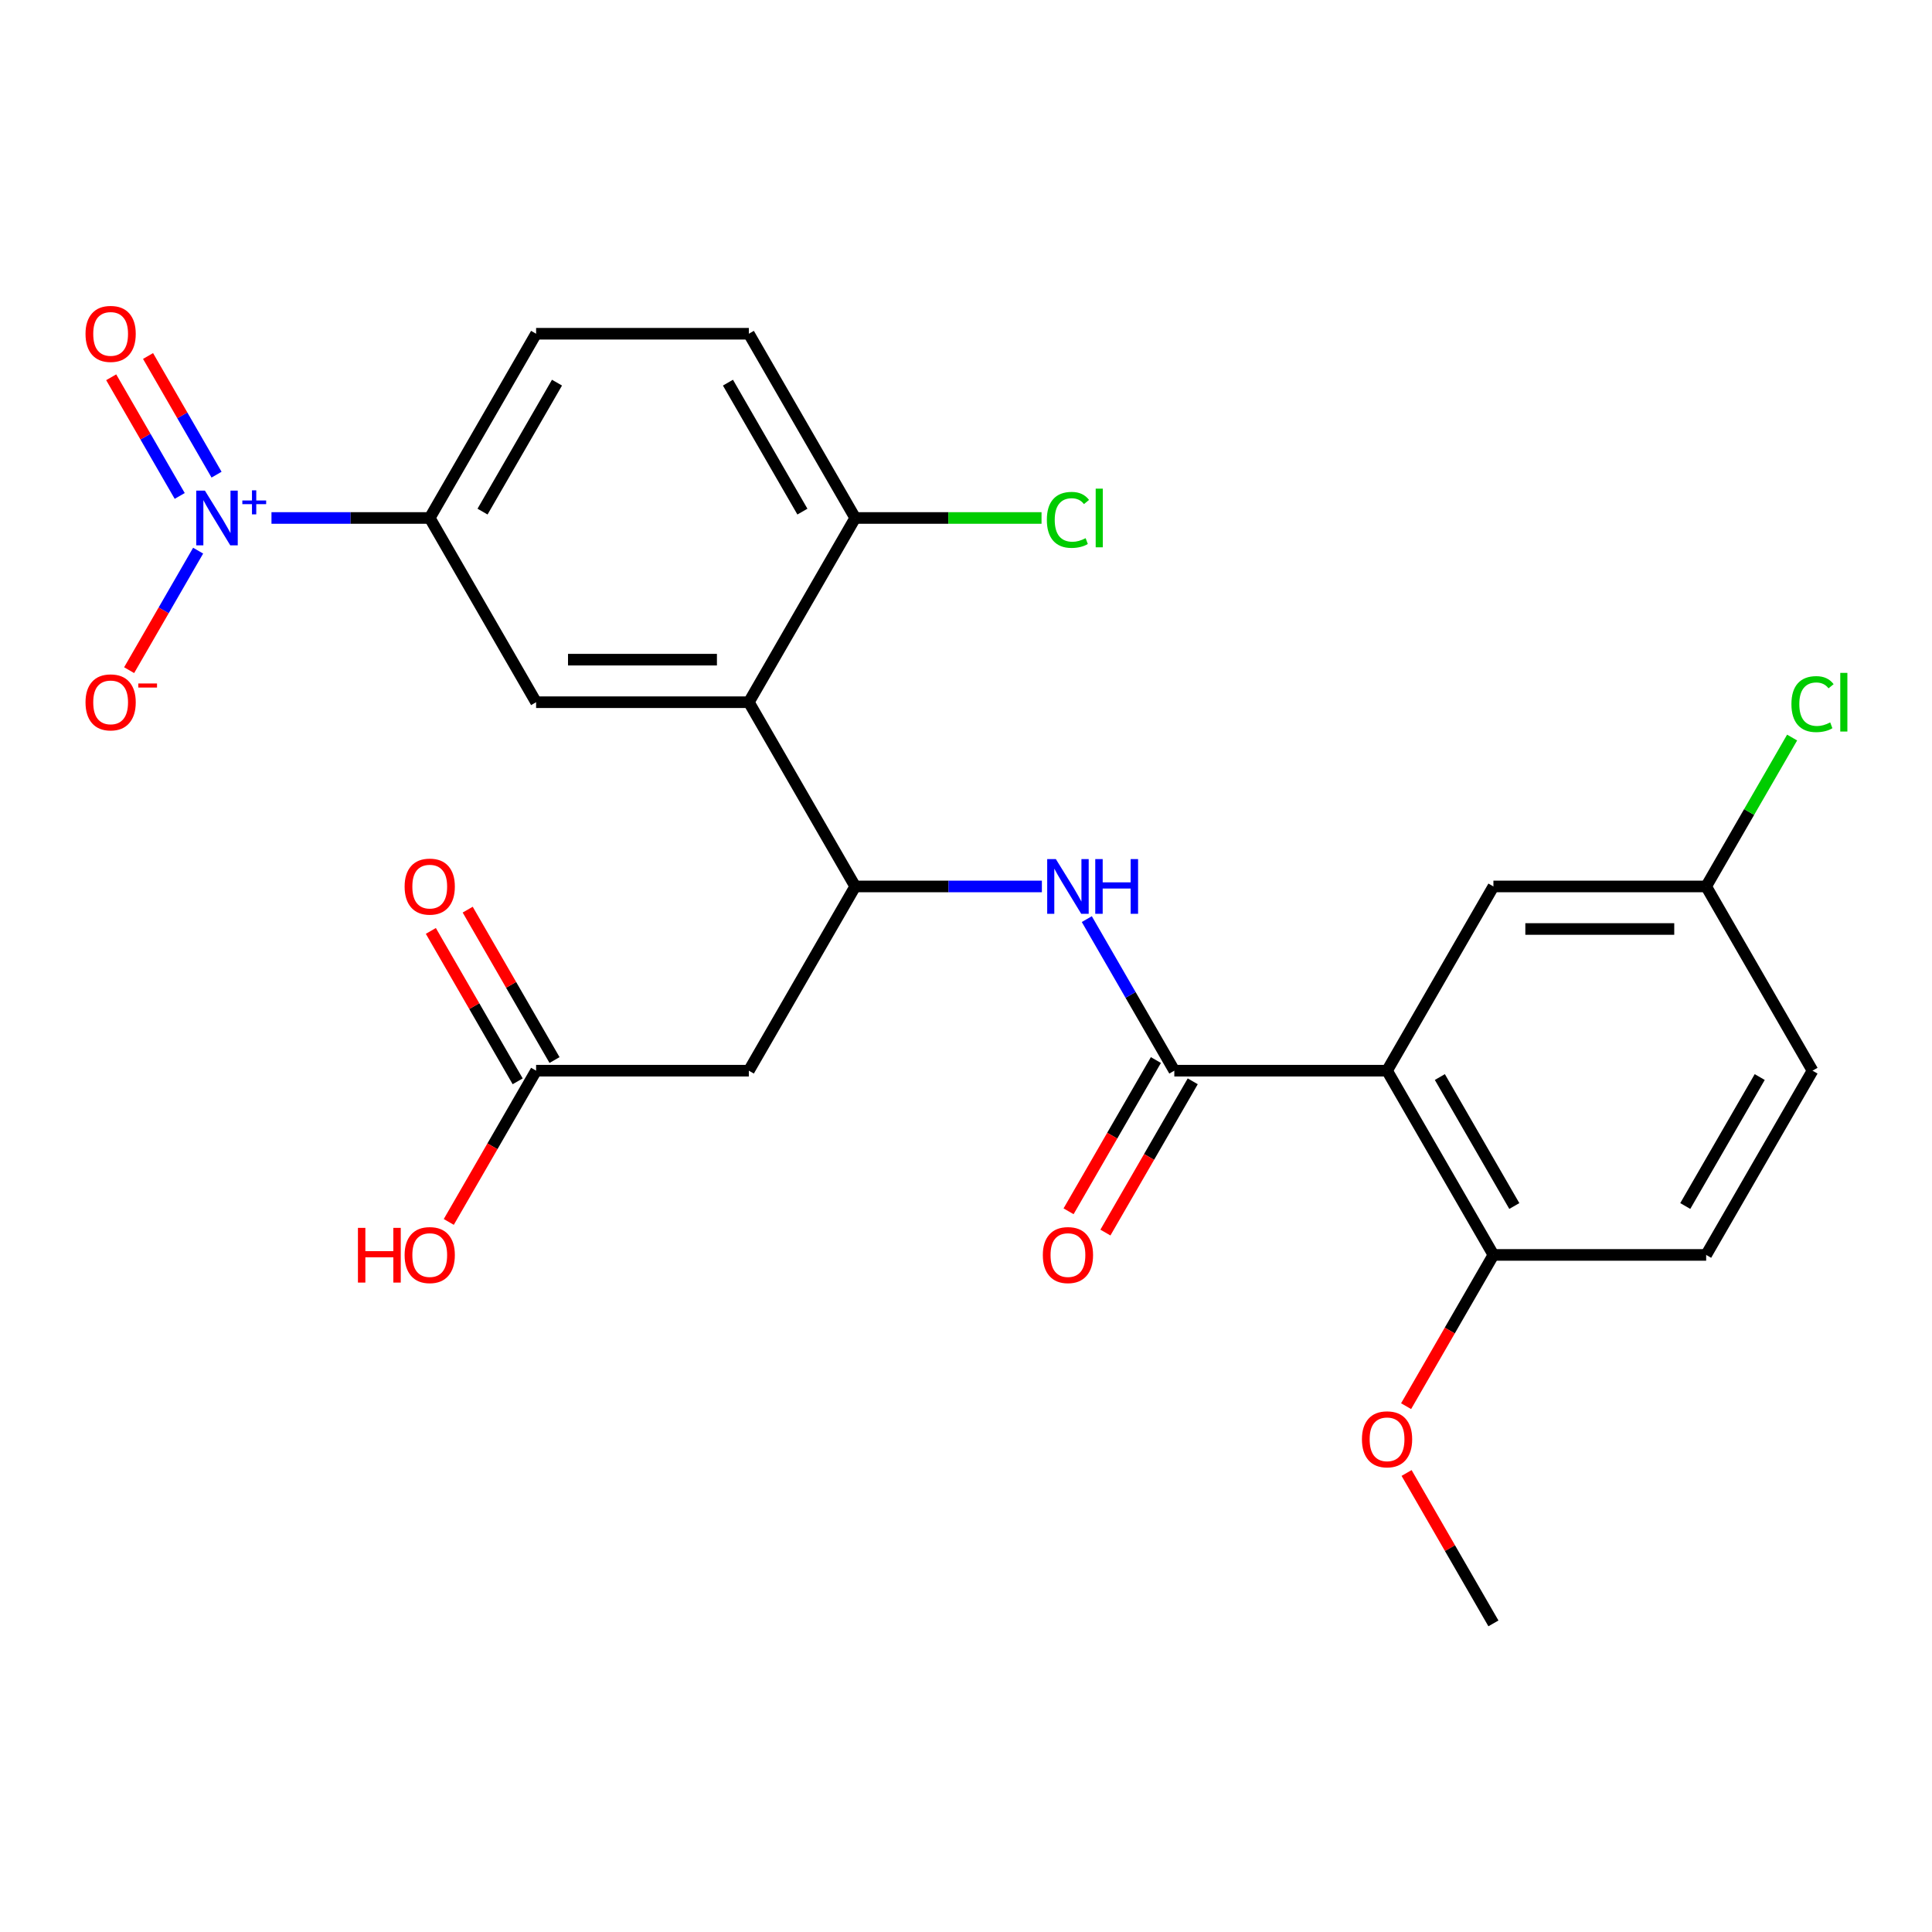 <?xml version='1.0' encoding='iso-8859-1'?>
<svg version='1.1' baseProfile='full'
              xmlns='http://www.w3.org/2000/svg'
                      xmlns:rdkit='http://www.rdkit.org/xml'
                      xmlns:xlink='http://www.w3.org/1999/xlink'
                  xml:space='preserve'
width='1000px' height='1000px' viewBox='0 0 1000 1000'>
<!-- END OF HEADER -->
<rect style='opacity:1.0;fill:#FFFFFF;stroke:none' width='1000' height='1000' x='0' y='0'> </rect>
<path class='bond-7' d='M 140.515,268.103 L 181.473,268.103' style='fill:none;fill-rule:evenodd;stroke:#0000FF;stroke-width:6px;stroke-linecap:butt;stroke-linejoin:miter;stroke-opacity:1' />
<path class='bond-7' d='M 181.473,268.103 L 222.43,268.103' style='fill:none;fill-rule:evenodd;stroke:#000000;stroke-width:6px;stroke-linecap:butt;stroke-linejoin:miter;stroke-opacity:1' />
<path class='bond-10' d='M 102.553,285.016 L 84.695,315.947' style='fill:none;fill-rule:evenodd;stroke:#0000FF;stroke-width:6px;stroke-linecap:butt;stroke-linejoin:miter;stroke-opacity:1' />
<path class='bond-10' d='M 84.695,315.947 L 66.837,346.878' style='fill:none;fill-rule:evenodd;stroke:#FF0000;stroke-width:6px;stroke-linecap:butt;stroke-linejoin:miter;stroke-opacity:1' />
<path class='bond-13' d='M 112.089,245.684 L 94.358,214.973' style='fill:none;fill-rule:evenodd;stroke:#0000FF;stroke-width:6px;stroke-linecap:butt;stroke-linejoin:miter;stroke-opacity:1' />
<path class='bond-13' d='M 94.358,214.973 L 76.627,184.262' style='fill:none;fill-rule:evenodd;stroke:#FF0000;stroke-width:6px;stroke-linecap:butt;stroke-linejoin:miter;stroke-opacity:1' />
<path class='bond-13' d='M 93.017,256.696 L 75.286,225.984' style='fill:none;fill-rule:evenodd;stroke:#0000FF;stroke-width:6px;stroke-linecap:butt;stroke-linejoin:miter;stroke-opacity:1' />
<path class='bond-13' d='M 75.286,225.984 L 57.555,195.273' style='fill:none;fill-rule:evenodd;stroke:#FF0000;stroke-width:6px;stroke-linecap:butt;stroke-linejoin:miter;stroke-opacity:1' />
<path class='bond-0' d='M 717.936,554.183 L 607.824,554.183' style='fill:none;fill-rule:evenodd;stroke:#000000;stroke-width:6px;stroke-linecap:butt;stroke-linejoin:miter;stroke-opacity:1' />
<path class='bond-9' d='M 717.936,554.183 L 772.992,649.543' style='fill:none;fill-rule:evenodd;stroke:#000000;stroke-width:6px;stroke-linecap:butt;stroke-linejoin:miter;stroke-opacity:1' />
<path class='bond-9' d='M 745.266,557.476 L 783.806,624.228' style='fill:none;fill-rule:evenodd;stroke:#000000;stroke-width:6px;stroke-linecap:butt;stroke-linejoin:miter;stroke-opacity:1' />
<path class='bond-12' d='M 717.936,554.183 L 772.992,458.823' style='fill:none;fill-rule:evenodd;stroke:#000000;stroke-width:6px;stroke-linecap:butt;stroke-linejoin:miter;stroke-opacity:1' />
<path class='bond-1' d='M 607.824,554.183 L 585.178,514.959' style='fill:none;fill-rule:evenodd;stroke:#000000;stroke-width:6px;stroke-linecap:butt;stroke-linejoin:miter;stroke-opacity:1' />
<path class='bond-1' d='M 585.178,514.959 L 562.532,475.736' style='fill:none;fill-rule:evenodd;stroke:#0000FF;stroke-width:6px;stroke-linecap:butt;stroke-linejoin:miter;stroke-opacity:1' />
<path class='bond-14' d='M 598.288,548.677 L 575.688,587.821' style='fill:none;fill-rule:evenodd;stroke:#000000;stroke-width:6px;stroke-linecap:butt;stroke-linejoin:miter;stroke-opacity:1' />
<path class='bond-14' d='M 575.688,587.821 L 553.088,626.965' style='fill:none;fill-rule:evenodd;stroke:#FF0000;stroke-width:6px;stroke-linecap:butt;stroke-linejoin:miter;stroke-opacity:1' />
<path class='bond-14' d='M 617.36,559.689 L 594.76,598.832' style='fill:none;fill-rule:evenodd;stroke:#000000;stroke-width:6px;stroke-linecap:butt;stroke-linejoin:miter;stroke-opacity:1' />
<path class='bond-14' d='M 594.76,598.832 L 572.16,637.976' style='fill:none;fill-rule:evenodd;stroke:#FF0000;stroke-width:6px;stroke-linecap:butt;stroke-linejoin:miter;stroke-opacity:1' />
<path class='bond-2' d='M 387.599,363.463 L 277.486,363.463' style='fill:none;fill-rule:evenodd;stroke:#000000;stroke-width:6px;stroke-linecap:butt;stroke-linejoin:miter;stroke-opacity:1' />
<path class='bond-2' d='M 371.082,341.44 L 294.003,341.44' style='fill:none;fill-rule:evenodd;stroke:#000000;stroke-width:6px;stroke-linecap:butt;stroke-linejoin:miter;stroke-opacity:1' />
<path class='bond-3' d='M 387.599,363.463 L 442.655,458.823' style='fill:none;fill-rule:evenodd;stroke:#000000;stroke-width:6px;stroke-linecap:butt;stroke-linejoin:miter;stroke-opacity:1' />
<path class='bond-26' d='M 387.599,363.463 L 442.655,268.103' style='fill:none;fill-rule:evenodd;stroke:#000000;stroke-width:6px;stroke-linecap:butt;stroke-linejoin:miter;stroke-opacity:1' />
<path class='bond-4' d='M 442.655,458.823 L 490.965,458.823' style='fill:none;fill-rule:evenodd;stroke:#000000;stroke-width:6px;stroke-linecap:butt;stroke-linejoin:miter;stroke-opacity:1' />
<path class='bond-4' d='M 490.965,458.823 L 539.275,458.823' style='fill:none;fill-rule:evenodd;stroke:#0000FF;stroke-width:6px;stroke-linecap:butt;stroke-linejoin:miter;stroke-opacity:1' />
<path class='bond-6' d='M 442.655,458.823 L 387.599,554.183' style='fill:none;fill-rule:evenodd;stroke:#000000;stroke-width:6px;stroke-linecap:butt;stroke-linejoin:miter;stroke-opacity:1' />
<path class='bond-5' d='M 277.486,363.463 L 222.43,268.103' style='fill:none;fill-rule:evenodd;stroke:#000000;stroke-width:6px;stroke-linecap:butt;stroke-linejoin:miter;stroke-opacity:1' />
<path class='bond-8' d='M 387.599,554.183 L 277.486,554.183' style='fill:none;fill-rule:evenodd;stroke:#000000;stroke-width:6px;stroke-linecap:butt;stroke-linejoin:miter;stroke-opacity:1' />
<path class='bond-15' d='M 222.43,268.103 L 277.486,172.743' style='fill:none;fill-rule:evenodd;stroke:#000000;stroke-width:6px;stroke-linecap:butt;stroke-linejoin:miter;stroke-opacity:1' />
<path class='bond-15' d='M 249.761,264.81 L 288.3,198.058' style='fill:none;fill-rule:evenodd;stroke:#000000;stroke-width:6px;stroke-linecap:butt;stroke-linejoin:miter;stroke-opacity:1' />
<path class='bond-16' d='M 287.022,548.677 L 264.55,509.754' style='fill:none;fill-rule:evenodd;stroke:#000000;stroke-width:6px;stroke-linecap:butt;stroke-linejoin:miter;stroke-opacity:1' />
<path class='bond-16' d='M 264.55,509.754 L 242.077,470.83' style='fill:none;fill-rule:evenodd;stroke:#FF0000;stroke-width:6px;stroke-linecap:butt;stroke-linejoin:miter;stroke-opacity:1' />
<path class='bond-16' d='M 267.95,559.689 L 245.478,520.765' style='fill:none;fill-rule:evenodd;stroke:#000000;stroke-width:6px;stroke-linecap:butt;stroke-linejoin:miter;stroke-opacity:1' />
<path class='bond-16' d='M 245.478,520.765 L 223.005,481.841' style='fill:none;fill-rule:evenodd;stroke:#FF0000;stroke-width:6px;stroke-linecap:butt;stroke-linejoin:miter;stroke-opacity:1' />
<path class='bond-21' d='M 277.486,554.183 L 254.887,593.327' style='fill:none;fill-rule:evenodd;stroke:#000000;stroke-width:6px;stroke-linecap:butt;stroke-linejoin:miter;stroke-opacity:1' />
<path class='bond-21' d='M 254.887,593.327 L 232.287,632.47' style='fill:none;fill-rule:evenodd;stroke:#FF0000;stroke-width:6px;stroke-linecap:butt;stroke-linejoin:miter;stroke-opacity:1' />
<path class='bond-18' d='M 772.992,649.543 L 883.105,649.543' style='fill:none;fill-rule:evenodd;stroke:#000000;stroke-width:6px;stroke-linecap:butt;stroke-linejoin:miter;stroke-opacity:1' />
<path class='bond-24' d='M 772.992,649.543 L 750.393,688.687' style='fill:none;fill-rule:evenodd;stroke:#000000;stroke-width:6px;stroke-linecap:butt;stroke-linejoin:miter;stroke-opacity:1' />
<path class='bond-24' d='M 750.393,688.687 L 727.793,727.831' style='fill:none;fill-rule:evenodd;stroke:#FF0000;stroke-width:6px;stroke-linecap:butt;stroke-linejoin:miter;stroke-opacity:1' />
<path class='bond-11' d='M 442.655,268.103 L 387.599,172.743' style='fill:none;fill-rule:evenodd;stroke:#000000;stroke-width:6px;stroke-linecap:butt;stroke-linejoin:miter;stroke-opacity:1' />
<path class='bond-11' d='M 415.325,264.81 L 376.785,198.058' style='fill:none;fill-rule:evenodd;stroke:#000000;stroke-width:6px;stroke-linecap:butt;stroke-linejoin:miter;stroke-opacity:1' />
<path class='bond-20' d='M 442.655,268.103 L 490.875,268.103' style='fill:none;fill-rule:evenodd;stroke:#000000;stroke-width:6px;stroke-linecap:butt;stroke-linejoin:miter;stroke-opacity:1' />
<path class='bond-20' d='M 490.875,268.103 L 539.095,268.103' style='fill:none;fill-rule:evenodd;stroke:#00CC00;stroke-width:6px;stroke-linecap:butt;stroke-linejoin:miter;stroke-opacity:1' />
<path class='bond-19' d='M 772.992,458.823 L 883.105,458.823' style='fill:none;fill-rule:evenodd;stroke:#000000;stroke-width:6px;stroke-linecap:butt;stroke-linejoin:miter;stroke-opacity:1' />
<path class='bond-19' d='M 789.509,480.845 L 866.588,480.845' style='fill:none;fill-rule:evenodd;stroke:#000000;stroke-width:6px;stroke-linecap:butt;stroke-linejoin:miter;stroke-opacity:1' />
<path class='bond-17' d='M 277.486,172.743 L 387.599,172.743' style='fill:none;fill-rule:evenodd;stroke:#000000;stroke-width:6px;stroke-linecap:butt;stroke-linejoin:miter;stroke-opacity:1' />
<path class='bond-27' d='M 883.105,649.543 L 938.161,554.183' style='fill:none;fill-rule:evenodd;stroke:#000000;stroke-width:6px;stroke-linecap:butt;stroke-linejoin:miter;stroke-opacity:1' />
<path class='bond-27' d='M 872.291,624.228 L 910.83,557.476' style='fill:none;fill-rule:evenodd;stroke:#000000;stroke-width:6px;stroke-linecap:butt;stroke-linejoin:miter;stroke-opacity:1' />
<path class='bond-22' d='M 883.105,458.823 L 938.161,554.183' style='fill:none;fill-rule:evenodd;stroke:#000000;stroke-width:6px;stroke-linecap:butt;stroke-linejoin:miter;stroke-opacity:1' />
<path class='bond-23' d='M 883.105,458.823 L 905.352,420.289' style='fill:none;fill-rule:evenodd;stroke:#000000;stroke-width:6px;stroke-linecap:butt;stroke-linejoin:miter;stroke-opacity:1' />
<path class='bond-23' d='M 905.352,420.289 L 927.599,381.756' style='fill:none;fill-rule:evenodd;stroke:#00CC00;stroke-width:6px;stroke-linecap:butt;stroke-linejoin:miter;stroke-opacity:1' />
<path class='bond-25' d='M 728.047,762.416 L 750.52,801.34' style='fill:none;fill-rule:evenodd;stroke:#FF0000;stroke-width:6px;stroke-linecap:butt;stroke-linejoin:miter;stroke-opacity:1' />
<path class='bond-25' d='M 750.52,801.34 L 772.992,840.263' style='fill:none;fill-rule:evenodd;stroke:#000000;stroke-width:6px;stroke-linecap:butt;stroke-linejoin:miter;stroke-opacity:1' />
<path  class='atom-0' d='M 106.058 253.943
L 115.338 268.943
Q 116.258 270.423, 117.738 273.103
Q 119.218 275.783, 119.298 275.943
L 119.298 253.943
L 123.058 253.943
L 123.058 282.263
L 119.178 282.263
L 109.218 265.863
Q 108.058 263.943, 106.818 261.743
Q 105.618 259.543, 105.258 258.863
L 105.258 282.263
L 101.578 282.263
L 101.578 253.943
L 106.058 253.943
' fill='#0000FF'/>
<path  class='atom-0' d='M 125.434 259.048
L 130.423 259.048
L 130.423 253.794
L 132.641 253.794
L 132.641 259.048
L 137.763 259.048
L 137.763 260.948
L 132.641 260.948
L 132.641 266.228
L 130.423 266.228
L 130.423 260.948
L 125.434 260.948
L 125.434 259.048
' fill='#0000FF'/>
<path  class='atom-5' d='M 546.507 444.663
L 555.787 459.663
Q 556.707 461.143, 558.187 463.823
Q 559.667 466.503, 559.747 466.663
L 559.747 444.663
L 563.507 444.663
L 563.507 472.983
L 559.627 472.983
L 549.667 456.583
Q 548.507 454.663, 547.267 452.463
Q 546.067 450.263, 545.707 449.583
L 545.707 472.983
L 542.027 472.983
L 542.027 444.663
L 546.507 444.663
' fill='#0000FF'/>
<path  class='atom-5' d='M 566.907 444.663
L 570.747 444.663
L 570.747 456.703
L 585.227 456.703
L 585.227 444.663
L 589.067 444.663
L 589.067 472.983
L 585.227 472.983
L 585.227 459.903
L 570.747 459.903
L 570.747 472.983
L 566.907 472.983
L 566.907 444.663
' fill='#0000FF'/>
<path  class='atom-11' d='M 44.262 363.543
Q 44.262 356.743, 47.622 352.943
Q 50.982 349.143, 57.262 349.143
Q 63.542 349.143, 66.902 352.943
Q 70.262 356.743, 70.262 363.543
Q 70.262 370.423, 66.862 374.343
Q 63.462 378.223, 57.262 378.223
Q 51.022 378.223, 47.622 374.343
Q 44.262 370.463, 44.262 363.543
M 57.262 375.023
Q 61.582 375.023, 63.902 372.143
Q 66.262 369.223, 66.262 363.543
Q 66.262 357.983, 63.902 355.183
Q 61.582 352.343, 57.262 352.343
Q 52.942 352.343, 50.582 355.143
Q 48.262 357.943, 48.262 363.543
Q 48.262 369.263, 50.582 372.143
Q 52.942 375.023, 57.262 375.023
' fill='#FF0000'/>
<path  class='atom-11' d='M 71.582 353.765
L 81.27 353.765
L 81.27 355.877
L 71.582 355.877
L 71.582 353.765
' fill='#FF0000'/>
<path  class='atom-14' d='M 44.262 172.823
Q 44.262 166.023, 47.622 162.223
Q 50.982 158.423, 57.262 158.423
Q 63.542 158.423, 66.902 162.223
Q 70.262 166.023, 70.262 172.823
Q 70.262 179.703, 66.862 183.623
Q 63.462 187.503, 57.262 187.503
Q 51.022 187.503, 47.622 183.623
Q 44.262 179.743, 44.262 172.823
M 57.262 184.303
Q 61.582 184.303, 63.902 181.423
Q 66.262 178.503, 66.262 172.823
Q 66.262 167.263, 63.902 164.463
Q 61.582 161.623, 57.262 161.623
Q 52.942 161.623, 50.582 164.423
Q 48.262 167.223, 48.262 172.823
Q 48.262 178.543, 50.582 181.423
Q 52.942 184.303, 57.262 184.303
' fill='#FF0000'/>
<path  class='atom-15' d='M 539.767 649.623
Q 539.767 642.823, 543.127 639.023
Q 546.487 635.223, 552.767 635.223
Q 559.047 635.223, 562.407 639.023
Q 565.767 642.823, 565.767 649.623
Q 565.767 656.503, 562.367 660.423
Q 558.967 664.303, 552.767 664.303
Q 546.527 664.303, 543.127 660.423
Q 539.767 656.543, 539.767 649.623
M 552.767 661.103
Q 557.087 661.103, 559.407 658.223
Q 561.767 655.303, 561.767 649.623
Q 561.767 644.063, 559.407 641.263
Q 557.087 638.423, 552.767 638.423
Q 548.447 638.423, 546.087 641.223
Q 543.767 644.023, 543.767 649.623
Q 543.767 655.343, 546.087 658.223
Q 548.447 661.103, 552.767 661.103
' fill='#FF0000'/>
<path  class='atom-17' d='M 209.43 458.903
Q 209.43 452.103, 212.79 448.303
Q 216.15 444.503, 222.43 444.503
Q 228.71 444.503, 232.07 448.303
Q 235.43 452.103, 235.43 458.903
Q 235.43 465.783, 232.03 469.703
Q 228.63 473.583, 222.43 473.583
Q 216.19 473.583, 212.79 469.703
Q 209.43 465.823, 209.43 458.903
M 222.43 470.383
Q 226.75 470.383, 229.07 467.503
Q 231.43 464.583, 231.43 458.903
Q 231.43 453.343, 229.07 450.543
Q 226.75 447.703, 222.43 447.703
Q 218.11 447.703, 215.75 450.503
Q 213.43 453.303, 213.43 458.903
Q 213.43 464.623, 215.75 467.503
Q 218.11 470.383, 222.43 470.383
' fill='#FF0000'/>
<path  class='atom-21' d='M 541.847 269.083
Q 541.847 262.043, 545.127 258.363
Q 548.447 254.643, 554.727 254.643
Q 560.567 254.643, 563.687 258.763
L 561.047 260.923
Q 558.767 257.923, 554.727 257.923
Q 550.447 257.923, 548.167 260.803
Q 545.927 263.643, 545.927 269.083
Q 545.927 274.683, 548.247 277.563
Q 550.607 280.443, 555.167 280.443
Q 558.287 280.443, 561.927 278.563
L 563.047 281.563
Q 561.567 282.523, 559.327 283.083
Q 557.087 283.643, 554.607 283.643
Q 548.447 283.643, 545.127 279.883
Q 541.847 276.123, 541.847 269.083
' fill='#00CC00'/>
<path  class='atom-21' d='M 567.127 252.923
L 570.807 252.923
L 570.807 283.283
L 567.127 283.283
L 567.127 252.923
' fill='#00CC00'/>
<path  class='atom-22' d='M 185.27 635.543
L 189.11 635.543
L 189.11 647.583
L 203.59 647.583
L 203.59 635.543
L 207.43 635.543
L 207.43 663.863
L 203.59 663.863
L 203.59 650.783
L 189.11 650.783
L 189.11 663.863
L 185.27 663.863
L 185.27 635.543
' fill='#FF0000'/>
<path  class='atom-22' d='M 209.43 649.623
Q 209.43 642.823, 212.79 639.023
Q 216.15 635.223, 222.43 635.223
Q 228.71 635.223, 232.07 639.023
Q 235.43 642.823, 235.43 649.623
Q 235.43 656.503, 232.03 660.423
Q 228.63 664.303, 222.43 664.303
Q 216.19 664.303, 212.79 660.423
Q 209.43 656.543, 209.43 649.623
M 222.43 661.103
Q 226.75 661.103, 229.07 658.223
Q 231.43 655.303, 231.43 649.623
Q 231.43 644.063, 229.07 641.263
Q 226.75 638.423, 222.43 638.423
Q 218.11 638.423, 215.75 641.223
Q 213.43 644.023, 213.43 649.623
Q 213.43 655.343, 215.75 658.223
Q 218.11 661.103, 222.43 661.103
' fill='#FF0000'/>
<path  class='atom-24' d='M 927.241 364.443
Q 927.241 357.403, 930.521 353.723
Q 933.841 350.003, 940.121 350.003
Q 945.961 350.003, 949.081 354.123
L 946.441 356.283
Q 944.161 353.283, 940.121 353.283
Q 935.841 353.283, 933.561 356.163
Q 931.321 359.003, 931.321 364.443
Q 931.321 370.043, 933.641 372.923
Q 936.001 375.803, 940.561 375.803
Q 943.681 375.803, 947.321 373.923
L 948.441 376.923
Q 946.961 377.883, 944.721 378.443
Q 942.481 379.003, 940.001 379.003
Q 933.841 379.003, 930.521 375.243
Q 927.241 371.483, 927.241 364.443
' fill='#00CC00'/>
<path  class='atom-24' d='M 952.521 348.283
L 956.201 348.283
L 956.201 378.643
L 952.521 378.643
L 952.521 348.283
' fill='#00CC00'/>
<path  class='atom-25' d='M 704.936 744.983
Q 704.936 738.183, 708.296 734.383
Q 711.656 730.583, 717.936 730.583
Q 724.216 730.583, 727.576 734.383
Q 730.936 738.183, 730.936 744.983
Q 730.936 751.863, 727.536 755.783
Q 724.136 759.663, 717.936 759.663
Q 711.696 759.663, 708.296 755.783
Q 704.936 751.903, 704.936 744.983
M 717.936 756.463
Q 722.256 756.463, 724.576 753.583
Q 726.936 750.663, 726.936 744.983
Q 726.936 739.423, 724.576 736.623
Q 722.256 733.783, 717.936 733.783
Q 713.616 733.783, 711.256 736.583
Q 708.936 739.383, 708.936 744.983
Q 708.936 750.703, 711.256 753.583
Q 713.616 756.463, 717.936 756.463
' fill='#FF0000'/>
</svg>
